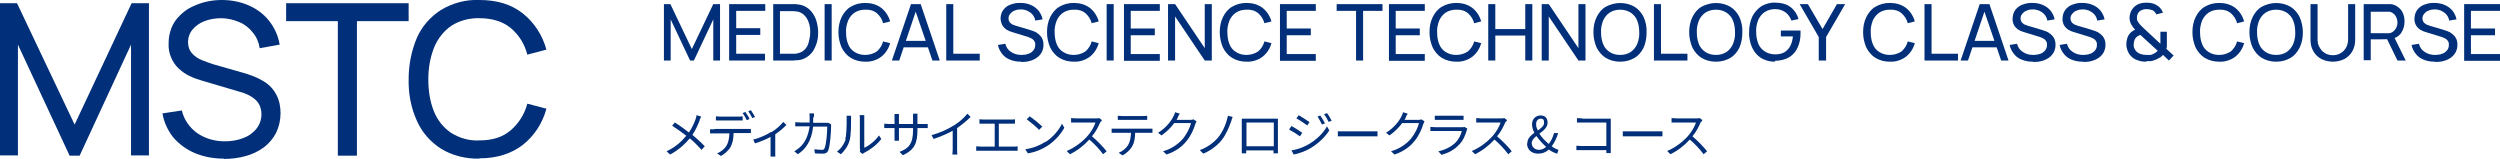 <?xml version="1.0" encoding="UTF-8"?>
<svg id="_レイヤー_1" data-name="レイヤー_1" xmlns="http://www.w3.org/2000/svg" xmlns:xlink="http://www.w3.org/1999/xlink" version="1.1" viewBox="0 0 851 54">
  <!-- Generator: Adobe Illustrator 29.1.0, SVG Export Plug-In . SVG Version: 2.1.0 Build 142)  -->
  <defs>
    <style>
      .st0 {
        fill: none;
      }

      .st1 {
        isolation: isolate;
      }

      .st2 {
        clip-path: url(#clippath-1);
      }

      .st3 {
        clip-path: url(#clippath-2);
      }

      .st4 {
        fill: #012f79;
      }

      .st5 {
        clip-path: url(#clippath);
      }
    </style>
    <clipPath id="clippath">
      <rect class="st0" x="226" y="1" width="625" height="20"/>
    </clipPath>
    <clipPath id="clippath-1">
      <rect class="st0" width="186" height="54"/>
    </clipPath>
    <clipPath id="clippath-2">
      <rect class="st0" x="226" y="37" width="389" height="17"/>
    </clipPath>
  </defs>
  <g id="mstc_h1">
    <g id="_グループ_15114" data-name="グループ_15114">
      <path id="_パス_84035" data-name="パス_84035" class="st4" d="M242.8,1.4l-7.3,15.3-7.3-15.3h-2.2v19.2h2.3V6.6l6.6,14h1.3l6.6-14v14h2.3V1.4h-2.2Z"/>
      <path id="_パス_84036" data-name="パス_84036" class="st4" d="M248.2,1.4v19.2h12.2v-2.3h-9.8v-6.4h8.2v-2.3h-8.2V3.7h9.9V1.4h-12.2Z"/>
      <g id="_グループ_15113" data-name="グループ_15113">
        <g class="st5">
          <g id="_グループ_15112" data-name="グループ_15112">
            <path id="_パス_84037" data-name="パス_84037" class="st4" d="M263.2,20.6V1.4h6c.2,0,.5,0,1,0,.5,0,.9,0,1.4.1,1.4.1,2.7.7,3.8,1.6,1,.9,1.8,2.1,2.3,3.4.5,1.4.8,3,.8,4.5,0,1.5-.2,3.1-.8,4.5-.5,1.3-1.2,2.5-2.3,3.4-1.1.9-2.4,1.5-3.8,1.6-.5,0-.9,0-1.4.1-.5,0-.8,0-1,0h-6ZM265.6,18.3h3.5c.3,0,.7,0,1.1,0,.4,0,.7,0,1.1-.1,1-.2,1.9-.6,2.6-1.3.7-.7,1.2-1.6,1.4-2.6.3-1.1.5-2.2.5-3.3,0-1.1-.1-2.3-.5-3.3-.3-1-.8-1.8-1.5-2.5-.7-.7-1.6-1.2-2.6-1.3-.4,0-.7-.1-1.1-.1-.4,0-.8,0-1.1,0h-3.5v14.7Z"/>
            <rect id="_長方形_37830" data-name="長方形_37830" class="st4" x="280.7" y="1.4" width="2.4" height="19.2"/>
            <path id="_パス_84038" data-name="パス_84038" class="st4" d="M294.5,21c-1.7,0-3.4-.4-4.9-1.3-1.3-.8-2.4-2.1-3.1-3.5-.7-1.6-1.1-3.4-1.1-5.2,0-1.8.3-3.6,1.1-5.2.7-1.4,1.7-2.7,3.1-3.5,1.5-.9,3.2-1.3,4.9-1.3,2,0,3.9.5,5.5,1.7,1.5,1.2,2.5,2.8,3,4.6l-2.4.6c-.3-1.3-1.1-2.5-2.1-3.4-1.1-.9-2.5-1.3-4-1.2-1.3,0-2.5.3-3.6,1-1,.7-1.7,1.6-2.2,2.7-.5,1.3-.8,2.7-.7,4,0,1.4.2,2.8.7,4,.4,1.1,1.2,2.1,2.2,2.7,1.1.7,2.3,1,3.6,1,1.4,0,2.8-.4,4-1.2,1-.9,1.8-2.1,2.1-3.4l2.4.6c-.5,1.8-1.5,3.4-3,4.6-1.6,1.2-3.6,1.8-5.5,1.7"/>
            <path id="_パス_84039" data-name="パス_84039" class="st4" d="M303.6,20.6l6.5-19.2h3.3l6.5,19.2h-2.5l-6.1-17.8h.8l-6,17.8h-2.5ZM306.7,13.9h10.1v2.2h-10.1v-2.2Z"/>
            <path id="_パス_84040" data-name="パス_84040" class="st4" d="M322.1,20.6V1.4h2.4v16.9h9v2.3h-11.4Z"/>
            <path id="_パス_84041" data-name="パス_84041" class="st4" d="M347.5,21c-1.3,0-2.5-.2-3.7-.7-1.1-.4-2-1.1-2.7-2-.7-.9-1.2-1.9-1.4-3l2.5-.4c.3,1.2,1,2.2,2,2.8,1,.7,2.3,1,3.5,1,.8,0,1.6-.1,2.4-.4.7-.2,1.2-.6,1.7-1.2.4-.5.6-1.1.6-1.8,0-.4,0-.8-.2-1.1-.1-.3-.4-.6-.6-.8-.3-.2-.6-.4-.9-.5-.3-.2-.7-.3-1-.4l-4.9-1.5c-.5-.2-1.1-.3-1.6-.6-.5-.2-.9-.5-1.3-.9-.4-.4-.7-.8-.9-1.3-.2-.6-.4-1.2-.4-1.9,0-1,.3-2.1.9-2.9.6-.8,1.5-1.5,2.4-1.8,1.1-.4,2.3-.7,3.5-.6,1.2,0,2.4.2,3.5.7,1,.4,1.9,1.1,2.6,1.9.7.9,1.2,1.9,1.4,3l-2.5.4c-.1-.7-.4-1.4-.9-2-.5-.6-1.1-1-1.7-1.3-.7-.3-1.5-.5-2.3-.5-.7,0-1.5.1-2.1.4-.6.2-1.1.6-1.5,1.1-.4.4-.6,1-.6,1.6,0,.5.2,1,.5,1.4.4.4.8.7,1.3.8.5.2,1,.4,1.5.5l3.7,1.1c.4.1.9.3,1.5.5.6.2,1.1.5,1.6.9.5.4,1,.9,1.3,1.5.4.7.5,1.5.5,2.3,0,.9-.2,1.7-.6,2.5-.4.7-.9,1.3-1.6,1.8-.7.5-1.5.9-2.3,1.1-.9.3-1.9.4-2.8.4"/>
            <path id="_パス_84042" data-name="パス_84042" class="st4" d="M365.5,21c-1.7,0-3.4-.4-4.9-1.3-1.3-.8-2.4-2.1-3.1-3.5-.7-1.6-1.1-3.4-1.1-5.2,0-1.8.3-3.6,1.1-5.2.7-1.4,1.7-2.7,3.1-3.5,1.5-.9,3.2-1.3,4.9-1.3,2,0,3.9.5,5.5,1.7,1.5,1.2,2.5,2.8,3,4.6l-2.4.6c-.3-1.3-1.1-2.5-2.1-3.4-1.1-.9-2.5-1.3-4-1.2-1.3,0-2.5.3-3.6,1-1,.7-1.7,1.6-2.2,2.7-.5,1.3-.8,2.7-.7,4,0,1.4.2,2.8.7,4,.4,1.1,1.2,2.1,2.2,2.7,1.1.7,2.3,1,3.6,1,1.4,0,2.8-.4,4-1.2,1-.9,1.8-2.1,2.1-3.4l2.4.6c-.5,1.8-1.5,3.4-3,4.6-1.6,1.2-3.6,1.8-5.5,1.7"/>
            <rect id="_長方形_37831" data-name="長方形_37831" class="st4" x="376.7" y="1.4" width="2.4" height="19.2"/>
            <path id="_パス_84043" data-name="パス_84043" class="st4" d="M382.6,20.6V1.4h12.2v2.3h-9.9v6h8.2v2.3h-8.2v6.4h9.9v2.3h-12.2Z"/>
            <path id="_パス_84044" data-name="パス_84044" class="st4" d="M397.6,20.6V1.4h2.4l10.1,15V1.4h2.4v19.2h-2.4l-10.1-15v15h-2.4Z"/>
            <path id="_パス_84045" data-name="パス_84045" class="st4" d="M424.3,21c-1.7,0-3.4-.4-4.9-1.3-1.3-.8-2.4-2.1-3.1-3.5-.7-1.6-1.1-3.4-1.1-5.2,0-1.8.3-3.6,1.1-5.2.7-1.4,1.7-2.7,3.1-3.5,1.5-.9,3.2-1.3,4.9-1.3,2,0,3.9.5,5.5,1.7,1.5,1.2,2.5,2.8,3,4.6l-2.4.6c-.3-1.3-1.1-2.5-2.1-3.4-1.1-.9-2.5-1.3-4-1.2-1.3,0-2.5.3-3.6,1-1,.7-1.7,1.6-2.2,2.7-.5,1.3-.8,2.7-.7,4,0,1.4.2,2.8.7,4,.4,1.1,1.2,2.1,2.2,2.7,1.1.7,2.3,1,3.6,1,1.4,0,2.8-.4,4-1.2,1-.9,1.8-2.1,2.1-3.4l2.4.6c-.5,1.8-1.5,3.4-3,4.6-1.6,1.2-3.6,1.8-5.5,1.7"/>
            <path id="_パス_84046" data-name="パス_84046" class="st4" d="M435.7,20.6V1.4h12.2v2.3h-9.9v6h8.2v2.3h-8.2v6.4h9.9v2.3h-12.2Z"/>
            <path id="_パス_84047" data-name="パス_84047" class="st4" d="M461.6,20.6V3.7h-6.6V1.4h15.6v2.3h-6.6v16.9h-2.4Z"/>
            <path id="_パス_84048" data-name="パス_84048" class="st4" d="M472.8,20.6V1.4h12.2v2.3h-9.9v6h8.2v2.3h-8.2v6.4h9.9v2.3h-12.2Z"/>
            <path id="_パス_84049" data-name="パス_84049" class="st4" d="M495.7,21c-1.7,0-3.4-.4-4.9-1.3-1.3-.8-2.4-2.1-3.1-3.5-.7-1.6-1.1-3.4-1.1-5.2,0-1.8.3-3.6,1.1-5.2.7-1.4,1.7-2.7,3.1-3.5,1.5-.9,3.2-1.3,4.9-1.3,2,0,3.9.5,5.5,1.7,1.5,1.2,2.5,2.8,3,4.6l-2.4.6c-.3-1.3-1.1-2.5-2.1-3.4-1.1-.9-2.5-1.3-4-1.2-1.3,0-2.5.3-3.6,1-1,.7-1.7,1.6-2.2,2.7-.5,1.3-.8,2.7-.7,4,0,1.4.2,2.8.7,4,.4,1.1,1.2,2.1,2.2,2.7,1.1.7,2.3,1,3.6,1,1.4,0,2.8-.4,4-1.2,1-.9,1.8-2.1,2.1-3.4l2.4.6c-.5,1.8-1.5,3.4-3,4.6-1.6,1.2-3.6,1.8-5.5,1.7"/>
            <path id="_パス_84050" data-name="パス_84050" class="st4" d="M506.6,20.6V1.4h2.4v8.5h10.2V1.4h2.4v19.2h-2.4v-8.5h-10.2v8.5h-2.4Z"/>
            <path id="_パス_84051" data-name="パス_84051" class="st4" d="M524.8,20.6V1.4h2.4l10.1,15V1.4h2.4v19.2h-2.4l-10.1-15v15h-2.4Z"/>
            <path id="_パス_84052" data-name="パス_84052" class="st4" d="M551.5,21c-1.7,0-3.4-.4-4.9-1.3-1.3-.8-2.4-2.1-3.1-3.5-.7-1.6-1.1-3.4-1.1-5.2,0-1.8.3-3.6,1.1-5.2.7-1.4,1.7-2.7,3.1-3.5,3.1-1.7,6.8-1.7,9.8,0,1.3.8,2.4,2.1,3.1,3.5.7,1.6,1.1,3.4,1,5.2,0,1.8-.3,3.6-1,5.2-.7,1.4-1.7,2.7-3.1,3.5-1.5.9-3.2,1.3-4.9,1.3M551.5,18.7c1.3,0,2.5-.3,3.6-1,1-.7,1.7-1.6,2.2-2.7.5-1.3.8-2.7.7-4,0-1.4-.2-2.8-.7-4-.4-1.1-1.2-2-2.2-2.7-1.1-.7-2.3-1-3.6-1-1.3,0-2.5.3-3.6,1-1,.7-1.7,1.6-2.2,2.7-.5,1.3-.8,2.7-.7,4,0,1.4.2,2.7.7,4,.4,1.1,1.2,2,2.2,2.7,1.1.7,2.3,1,3.6,1"/>
            <path id="_パス_84053" data-name="パス_84053" class="st4" d="M563,20.6V1.4h2.4v16.9h9v2.3h-11.4Z"/>
            <path id="_パス_84054" data-name="パス_84054" class="st4" d="M584.1,21c-1.7,0-3.4-.4-4.9-1.3-1.3-.8-2.4-2.1-3.1-3.5-.7-1.6-1.1-3.4-1.1-5.2,0-1.8.3-3.6,1.1-5.2.7-1.4,1.7-2.7,3.1-3.5,3.1-1.7,6.8-1.7,9.8,0,1.3.8,2.4,2.1,3.1,3.5.7,1.6,1.1,3.4,1,5.2,0,1.8-.3,3.6-1,5.2-.7,1.4-1.7,2.7-3.1,3.5-1.5.9-3.2,1.3-4.9,1.3M584.1,18.7c1.3,0,2.5-.3,3.6-1,1-.7,1.7-1.6,2.2-2.7.5-1.3.8-2.7.7-4,0-1.4-.2-2.8-.7-4-.4-1.1-1.2-2-2.2-2.7-1.1-.7-2.3-1-3.6-1-1.3,0-2.5.3-3.6,1-1,.7-1.7,1.6-2.2,2.7-.5,1.3-.8,2.7-.7,4,0,1.4.2,2.7.7,4,.4,1.1,1.2,2,2.2,2.7,1.1.7,2.3,1,3.6,1"/>
            <path id="_パス_84055" data-name="パス_84055" class="st4" d="M604.2,21c-1.2,0-2.5-.2-3.6-.7-1.1-.4-2-1.1-2.8-2-.8-.9-1.4-2-1.8-3.2-.4-1.3-.7-2.8-.6-4.2,0-1.8.3-3.6,1.1-5.3.7-1.4,1.8-2.6,3.1-3.5,1.4-.8,3.1-1.3,4.7-1.2,1.9,0,3.7.4,5.2,1.5,1.3,1,2.3,2.5,2.7,4.1l-2.4.5c-.4-1.1-1.1-2.1-2-2.8-1-.7-2.2-1.1-3.5-1.1-1.3,0-2.5.3-3.6,1-1,.7-1.7,1.6-2.2,2.7-.5,1.3-.8,2.7-.7,4,0,1.4.2,2.7.7,4,.4,1.1,1.2,2,2.2,2.7,1.1.7,2.3,1,3.6,1,1.1,0,2.2-.2,3.1-.7.8-.5,1.5-1.2,2-2.1.5-1,.8-2.1.9-3.3h-4.1v-2h6.7c0,.2,0,.4,0,.6,0,.2,0,.4,0,.5,0,1.6-.3,3.2-1,4.7-.6,1.4-1.6,2.5-2.9,3.3-1.4.8-3.1,1.2-4.8,1.2"/>
            <path id="_パス_84056" data-name="パス_84056" class="st4" d="M619.1,20.6v-8l-6.5-11.2h2.8l5,8.5,4.9-8.5h2.8l-6.5,11.2v8h-2.4Z"/>
            <path id="_パス_84057" data-name="パス_84057" class="st4" d="M643.3,21c-1.7,0-3.4-.4-4.9-1.3-1.3-.8-2.4-2.1-3.1-3.5-.7-1.6-1.1-3.4-1.1-5.2,0-1.8.3-3.6,1.1-5.2.7-1.4,1.7-2.7,3.1-3.5,1.5-.9,3.2-1.3,4.9-1.3,2,0,3.9.5,5.5,1.7,1.5,1.2,2.5,2.8,3,4.6l-2.4.6c-.3-1.3-1.1-2.5-2.1-3.4-1.1-.9-2.5-1.3-4-1.2-1.3,0-2.5.3-3.6,1-1,.7-1.7,1.6-2.2,2.7-.5,1.3-.8,2.7-.7,4,0,1.4.2,2.8.7,4,.4,1.1,1.2,2.1,2.2,2.7,1.1.7,2.3,1,3.6,1,1.4,0,2.8-.4,4-1.2,1-.9,1.8-2.1,2.1-3.4l2.4.6c-.5,1.8-1.5,3.4-3,4.6-1.6,1.2-3.6,1.8-5.5,1.7"/>
            <path id="_パス_84058" data-name="パス_84058" class="st4" d="M655.1,20.6V1.4h2.4v16.9h9v2.3h-11.4Z"/>
            <path id="_パス_84059" data-name="パス_84059" class="st4" d="M667.4,20.6l6.5-19.2h3.3l6.5,19.2h-2.5l-6.1-17.8h.8l-6,17.8h-2.5ZM670.5,13.9h10.1v2.2h-10.1v-2.2Z"/>
            <path id="_パス_84060" data-name="パス_84060" class="st4" d="M691.9,21c-1.3,0-2.5-.2-3.7-.7-1.1-.4-2-1.1-2.7-2-.7-.9-1.2-1.9-1.4-3l2.5-.4c.3,1.2,1,2.2,2,2.8,1,.7,2.3,1,3.5,1,.8,0,1.6-.1,2.4-.4.7-.2,1.2-.6,1.7-1.2.4-.5.6-1.1.6-1.8,0-.4,0-.8-.2-1.1-.1-.3-.4-.6-.6-.8-.3-.2-.6-.4-.9-.5-.3-.2-.7-.3-1-.4l-4.9-1.5c-.5-.2-1.1-.3-1.6-.6-.5-.2-.9-.5-1.3-.9-.4-.4-.7-.8-.9-1.3-.2-.6-.4-1.2-.3-1.9,0-1,.3-2.1.9-2.9.6-.8,1.5-1.5,2.4-1.8,1.1-.4,2.3-.7,3.5-.6,1.2,0,2.4.2,3.5.7,1,.4,1.9,1.1,2.6,1.9.7.9,1.2,1.9,1.4,3l-2.5.4c-.1-.7-.4-1.4-.9-2-.5-.6-1.1-1-1.7-1.3-.7-.3-1.5-.5-2.3-.5-.7,0-1.5.1-2.1.4-.6.2-1.1.6-1.5,1.1-.4.4-.6,1-.6,1.6,0,.5.2,1,.5,1.4.4.4.8.7,1.3.8.5.2,1,.4,1.5.5l3.7,1.1c.4.1.9.3,1.5.5.6.2,1.1.5,1.6.9.5.4,1,.9,1.3,1.5.4.7.5,1.5.5,2.3,0,.9-.2,1.7-.6,2.5-.4.7-.9,1.3-1.6,1.8-.7.5-1.5.9-2.3,1.1-.9.3-1.9.4-2.8.4"/>
            <path id="_パス_84061" data-name="パス_84061" class="st4" d="M708.9,21c-1.3,0-2.5-.2-3.7-.7-1.1-.4-2-1.1-2.7-2-.7-.9-1.2-1.9-1.4-3l2.5-.4c.3,1.2,1,2.2,2,2.8,1,.7,2.3,1,3.5,1,.8,0,1.6-.1,2.4-.4.7-.2,1.2-.6,1.7-1.2.4-.5.6-1.1.6-1.8,0-.4,0-.8-.2-1.1-.1-.3-.4-.6-.6-.8-.3-.2-.6-.4-.9-.5-.3-.2-.7-.3-1-.4l-4.9-1.5c-.5-.2-1.1-.3-1.6-.6-.5-.2-.9-.5-1.3-.9-.4-.4-.7-.8-.9-1.3-.2-.6-.4-1.2-.3-1.9,0-1,.3-2.1.9-2.9.6-.8,1.5-1.5,2.4-1.8,1.1-.4,2.3-.7,3.5-.6,1.2,0,2.4.2,3.5.7,1,.4,1.9,1.1,2.6,1.9.7.9,1.2,1.9,1.4,3l-2.5.4c-.1-.7-.4-1.4-.9-2-.5-.6-1.1-1-1.7-1.3-.7-.3-1.5-.5-2.3-.5-.7,0-1.5.1-2.1.4-.6.2-1.1.6-1.5,1.1-.4.4-.6,1-.6,1.6,0,.5.2,1,.5,1.4.4.4.8.7,1.3.8.5.2,1,.4,1.5.5l3.7,1.1c.4.1.9.3,1.5.5.6.2,1.1.5,1.6.9.5.4,1,.9,1.3,1.5.4.7.5,1.5.5,2.3,0,.9-.2,1.7-.6,2.5-.4.7-.9,1.3-1.6,1.8-.7.5-1.5.9-2.3,1.1-.9.3-1.9.4-2.8.4"/>
            <path id="_パス_84062" data-name="パス_84062" class="st4" d="M730.6,21c-1,0-2-.1-3-.5-.9-.3-1.7-.8-2.3-1.5-.5-.5-.8-1.1-1.1-1.8-.2-.7-.4-1.3-.4-2,0-.7.1-1.4.3-2.1.2-.7.5-1.3,1-1.8.2-.3.5-.5.8-.7.3-.2.6-.4.9-.5-.6-.6-1-1.2-1.4-1.9-.3-.6-.5-1.4-.5-2.1,0-1,.3-2,.8-2.8.5-.8,1.3-1.5,2.2-1.9.5-.2.9-.3,1.4-.4.5,0,.9-.1,1.4-.1.8,0,1.5.1,2.2.3.7.2,1.3.6,1.9,1,.3.3.6.6.9,1,.2.4.4.7.6,1.1l-2.3.6c-.2-.5-.5-.8-.8-1.1-.3-.3-.7-.4-1.1-.5-.4-.1-.8-.2-1.3-.2-.7,0-1.3.1-1.9.4-.5.2-.9.6-1.1,1-.3.5-.4,1-.4,1.5,0,.4,0,.9.3,1.3.2.4.5.7.7,1,.2.2.4.4.6.6l.7.7,5.7,5.3c0-.2,0-.4,0-.7s0-.5,0-.7v-2.7s2.2,0,2.2,0v3.1c0,.6,0,1.2,0,1.6,0,.4,0,.7-.2,1.1l2.5,2.3-1.6,1.7-2-1.9c-.4.4-.8.8-1.3,1-.5.3-.9.5-1.4.7-.5.2-.9.3-1.4.4-.5,0-1,0-1.5,0M730.7,18.7c.4,0,.8,0,1.2,0,.4,0,.7-.2,1-.3.6-.3,1.1-.6,1.6-1.1l-5.9-5.4c-.3.1-.6.2-.9.4-.3.2-.5.4-.7.6-.2.3-.4.6-.5,1-.1.4-.2.8-.2,1.2,0,.4,0,.9.2,1.3.4,1,1.2,1.7,2.2,2,.6.2,1.3.3,2,.3"/>
            <path id="_パス_84063" data-name="パス_84063" class="st4" d="M755.4,21c-1.7,0-3.4-.4-4.9-1.3-1.3-.8-2.4-2.1-3.1-3.5-.7-1.6-1.1-3.4-1.1-5.2,0-1.8.3-3.6,1.1-5.2.7-1.4,1.7-2.7,3.1-3.5,1.5-.9,3.2-1.3,4.9-1.3,2,0,3.9.5,5.5,1.7,1.5,1.2,2.5,2.8,3,4.6l-2.4.6c-.3-1.3-1.1-2.5-2.1-3.4-1.1-.9-2.5-1.3-4-1.2-1.3,0-2.5.3-3.6,1-1,.7-1.7,1.6-2.2,2.7-.5,1.3-.8,2.7-.7,4,0,1.4.2,2.8.7,4,.4,1.1,1.2,2.1,2.2,2.7,1.1.7,2.3,1,3.6,1,1.4,0,2.8-.4,4-1.2,1-.9,1.8-2.1,2.1-3.4l2.4.6c-.5,1.8-1.5,3.4-3,4.6-1.6,1.2-3.6,1.8-5.5,1.7"/>
            <path id="_パス_84064" data-name="パス_84064" class="st4" d="M774.8,21c-1.7,0-3.4-.4-4.9-1.3-1.3-.8-2.4-2.1-3.1-3.5-.7-1.6-1.1-3.4-1.1-5.2,0-1.8.3-3.6,1.1-5.2.7-1.4,1.7-2.7,3.1-3.5,3.1-1.7,6.8-1.7,9.8,0,1.3.8,2.4,2.1,3.1,3.5.7,1.6,1.1,3.4,1.1,5.2,0,1.8-.3,3.6-1.1,5.2-.7,1.4-1.7,2.7-3.1,3.5-1.5.9-3.2,1.3-4.9,1.3M774.8,18.7c1.3,0,2.5-.3,3.6-1,1-.7,1.7-1.6,2.2-2.7.5-1.3.8-2.7.7-4,0-1.4-.2-2.8-.7-4-.4-1.1-1.2-2-2.2-2.7-1.1-.7-2.3-1-3.6-1-1.3,0-2.5.3-3.6,1-1,.7-1.7,1.6-2.2,2.7-.5,1.3-.8,2.7-.7,4,0,1.4.2,2.7.7,4,.4,1.1,1.2,2,2.2,2.7,1.1.7,2.3,1,3.6,1"/>
            <path id="_パス_84065" data-name="パス_84065" class="st4" d="M794.2,21c-1.4,0-2.7-.3-4-.9-1.1-.6-2.1-1.5-2.7-2.6-.7-1.2-1-2.5-1-3.9V1.4h2.4s0,12,0,12c0,.8.1,1.6.5,2.4.3.6.7,1.2,1.2,1.7.5.4,1.1.8,1.7,1,.6.2,1.2.3,1.8.3.6,0,1.3-.1,1.8-.3.6-.2,1.2-.6,1.7-1,.5-.5.9-1,1.2-1.7.3-.7.5-1.5.5-2.4V1.4h2.4v12.2c0,1.4-.3,2.7-1,3.9-.6,1.1-1.6,2-2.7,2.6-1.2.6-2.6.9-4,.9"/>
            <path id="_パス_84066" data-name="パス_84066" class="st4" d="M804.6,20.6V1.4h7.7c.2,0,.4,0,.7,0,.3,0,.5,0,.8,0,1,.1,1.9.5,2.6,1.1.7.5,1.3,1.3,1.6,2.1.4.9.5,1.8.5,2.8,0,1.4-.4,2.7-1.2,3.9-.8,1.1-2.1,1.8-3.4,2h-.9c0,.1-6,.1-6,.1v7.1h-2.4ZM807,11.3h5.2c.2,0,.4,0,.6,0,.2,0,.4,0,.6,0,.6-.1,1.1-.4,1.5-.8.4-.4.7-.8.9-1.3.4-1,.4-2.1,0-3.1-.2-.5-.5-1-.9-1.3-.4-.4-.9-.7-1.5-.8-.2,0-.4,0-.6,0-.2,0-.4,0-.6,0h-5.2v7.6ZM816.1,20.6l-3.8-7.8,2.4-.7,4.2,8.5h-2.7Z"/>
            <path id="_パス_84067" data-name="パス_84067" class="st4" d="M828.7,21c-1.3,0-2.5-.2-3.7-.7-1.1-.4-2-1.1-2.7-2-.7-.9-1.2-1.9-1.4-3l2.5-.4c.3,1.2,1,2.2,2,2.8,1,.7,2.3,1,3.5,1,.8,0,1.6-.1,2.4-.4.7-.2,1.2-.6,1.7-1.2.4-.5.6-1.1.6-1.8,0-.4,0-.8-.2-1.1-.1-.3-.4-.6-.6-.8-.3-.2-.6-.4-.9-.5-.3-.2-.7-.3-1-.4l-4.9-1.5c-.5-.2-1.1-.3-1.6-.6-.5-.2-.9-.5-1.3-.9-.4-.4-.7-.8-.9-1.3-.2-.6-.4-1.2-.3-1.9,0-1,.3-2.1.9-2.9.6-.8,1.5-1.5,2.4-1.8,1.1-.4,2.3-.7,3.5-.6,1.2,0,2.4.2,3.5.7,1,.4,1.9,1.1,2.6,1.9.7.9,1.2,1.9,1.4,3l-2.5.4c-.1-.7-.4-1.4-.9-2-.5-.6-1.1-1-1.7-1.3-.7-.3-1.5-.5-2.3-.5-.7,0-1.5.1-2.1.4-.6.2-1.1.6-1.5,1.1-.4.4-.6,1-.6,1.6,0,.5.2,1,.5,1.4.4.4.8.7,1.3.8.5.2,1,.4,1.5.5l3.7,1.1c.4.1.9.3,1.5.5.6.2,1.1.5,1.6.9.5.4,1,.9,1.3,1.5.4.7.5,1.5.5,2.3,0,.9-.2,1.7-.6,2.5-.4.7-.9,1.3-1.6,1.8-.7.5-1.5.9-2.3,1.1-.9.3-1.9.4-2.8.4"/>
            <path id="_パス_84068" data-name="パス_84068" class="st4" d="M838.8,20.6V1.4h12.2v2.3h-9.9v6h8.2v2.3h-8.2v6.4h9.9v2.3h-12.2Z"/>
          </g>
        </g>
      </g>
    </g>
    <g id="_グループ_15117" data-name="グループ_15117">
      <path id="_パス_84069" data-name="パス_84069" class="st4" d="M44.8,1.1l-19.4,41.3L5.8,1.1H0v51.8h6.1V15.2l17.6,37.8h3.4L44.6,15.2v37.7h6.1V1.1h-5.9Z"/>
      <g id="_グループ_15116" data-name="グループ_15116">
        <g class="st2">
          <g id="_グループ_15115" data-name="グループ_15115">
            <path id="_パス_84070" data-name="パス_84070" class="st4" d="M76.2,54c-3.4,0-6.8-.6-9.9-1.9-2.8-1.2-5.3-3-7.3-5.3-1.9-2.4-3.2-5.2-3.7-8.2l6.6-1c.7,3.1,2.6,5.8,5.2,7.7,2.8,1.9,6,2.8,9.4,2.8,2.1,0,4.3-.3,6.3-1.1,1.7-.6,3.3-1.7,4.5-3.2,1.1-1.4,1.7-3.1,1.7-4.9,0-1-.2-2-.6-3-.4-.8-.9-1.5-1.6-2.1-.7-.6-1.5-1.1-2.3-1.5-.9-.4-1.8-.8-2.7-1l-13.2-3.9c-1.4-.4-2.8-.9-4.2-1.6-1.3-.6-2.5-1.5-3.6-2.5-1.1-1-1.9-2.3-2.5-3.6-.7-1.6-1-3.3-.9-5,0-2.8.8-5.6,2.4-7.8,1.7-2.2,3.9-4,6.5-5C69.2.6,72.3,0,75.5,0c3.2,0,6.4.6,9.3,1.9,2.7,1.2,5,2.9,6.8,5.2,1.9,2.4,3.1,5.1,3.6,8.1l-6.8,1.2c-.3-2-1.1-3.9-2.4-5.4-1.2-1.5-2.8-2.8-4.6-3.5-1.9-.8-4-1.3-6.1-1.3-2,0-3.9.3-5.7,1-1.6.6-3,1.6-4.1,2.9-1,1.2-1.5,2.7-1.5,4.2,0,1.4.4,2.8,1.4,3.9.9,1,2.1,1.8,3.4,2.3,1.3.5,2.6,1,3.9,1.4l9.8,2.8c1.1.3,2.4.7,3.9,1.3,1.5.6,3,1.4,4.3,2.3,1.4,1,2.6,2.4,3.4,4,1,1.9,1.4,4.1,1.4,6.2,0,2.3-.5,4.6-1.5,6.7-1,1.9-2.4,3.6-4.1,4.9-1.9,1.4-4,2.4-6.2,3-2.5.7-5,1-7.5,1"/>
            <path id="_パス_84071" data-name="パス_84071" class="st4" d="M115,52.9V7.2h-17.6V1.1h41.7v6.1h-17.6v45.8h-6.4Z"/>
            <path id="_パス_84072" data-name="パス_84072" class="st4" d="M163.2,54c-4.6.1-9.2-1-13.1-3.4-3.6-2.3-6.5-5.6-8.2-9.5-2-4.4-2.9-9.2-2.8-14.1,0-4.8.9-9.6,2.8-14.1,1.7-3.9,4.6-7.2,8.2-9.5,4-2.4,8.5-3.6,13.1-3.4,6,0,10.9,1.5,14.8,4.6,3.9,3.1,6.7,7.5,8,12.3l-6.5,1.7c-.9-3.6-2.9-6.8-5.7-9.1-2.7-2.2-6.3-3.3-10.6-3.3-3.4-.1-6.8.8-9.6,2.6-2.6,1.8-4.6,4.4-5.8,7.3-1.4,3.5-2,7.2-2,10.9,0,3.7.5,7.4,1.9,10.9,1.2,3,3.2,5.5,5.8,7.3,2.9,1.8,6.2,2.8,9.7,2.6,4.4,0,7.9-1.1,10.6-3.4,2.8-2.4,4.8-5.6,5.7-9.1l6.5,1.7c-1.3,4.9-4.1,9.2-8,12.3-3.9,3-8.8,4.6-14.8,4.6"/>
          </g>
        </g>
      </g>
    </g>
    <g class="st3">
      <g id="_マスクグループ_546" data-name="マスクグループ_546">
        <g id="_メディカルサイエンステクノロジークラス_コース" data-name="メディカルサイエンステクノロジークラス_コース" class="st1">
          <g class="st1">
            <path class="st4" d="M238.2,40.9c-.6,1.5-1.4,3.4-2.5,5,1.5,1.3,3,2.6,4.2,3.9l-1.1,1.2c-1.3-1.4-2.5-2.7-4-3.9-1.6,1.9-3.7,3.9-6.7,5.5l-1.2-1.1c3-1.4,5.1-3.3,6.7-5.3-1.3-1-3.2-2.4-4.8-3.4l.9-1.1c1.5.9,3.4,2.3,4.8,3.4,1.1-1.6,1.8-3.2,2.3-4.6.1-.3.3-.9.3-1.3l1.6.5c-.2.3-.4.9-.6,1.2Z"/>
            <path class="st4" d="M243.2,43.9h11.1c.4,0,.9,0,1.3,0v1.4c-.4,0-.9,0-1.3,0h-4.6c0,1.8-.3,3.4-1,4.7-.6,1.1-1.9,2.3-3.3,3.1l-1.3-.9c1.3-.5,2.5-1.5,3.2-2.6.7-1.2.9-2.6,1-4.2h-5.1c-.5,0-1,0-1.5,0v-1.4c.5,0,.9,0,1.5,0ZM245.3,39.7h5.9c.5,0,1.1,0,1.6-.1v1.4c-.5,0-1.1,0-1.6,0h-5.9c-.6,0-1.1,0-1.6,0v-1.4c.5,0,1,.1,1.5.1ZM255.1,40.5l-.9.4c-.3-.7-.9-1.7-1.4-2.4l.9-.4c.4.6,1.1,1.6,1.4,2.3ZM257,39.8l-.9.4c-.4-.7-.9-1.7-1.4-2.3l.9-.4c.4.6,1.1,1.7,1.4,2.3Z"/>
            <path class="st4" d="M262.6,45c1.6-1,3.2-2.4,4-3.5l1.1,1c-.8.9-2.3,2.2-3.8,3.2v6.1c0,.5,0,1.2,0,1.5h-1.6c0-.3,0-1,0-1.5v-5.2c-1.4.8-3.4,1.6-5.3,2.2l-.6-1.3c2.2-.5,4.7-1.7,6.1-2.6Z"/>
            <path class="st4" d="M276.8,40c0,.6,0,1.2,0,1.8h4c.5,0,.8,0,1.1,0l1,.5c0,.3,0,.6,0,.8,0,1.6-.3,6.6-1,8.2-.3.7-.9,1-1.8,1s-1.9,0-2.7-.1l-.2-1.4c.9.1,1.8.2,2.5.2s.8-.1,1-.6c.6-1.3.9-5.5.9-7.3h-4.8c-.6,4.9-2.4,7.5-5.2,9.4l-1.2-1c.5-.3,1.2-.8,1.8-1.3,1.7-1.5,2.9-3.7,3.4-7.2h-2.9c-.7,0-1.4,0-2,0v-1.4c.6,0,1.3.1,1.9.1h3c0-.5,0-1.1,0-1.7s0-1-.1-1.4h1.6c0,.4,0,1-.1,1.4Z"/>
            <path class="st4" d="M287.7,47.4c.5-1.5.5-4.9.5-6.8s0-.9-.1-1.2h1.6c0,.2,0,.7,0,1.2,0,1.9,0,5.5-.5,7.2-.5,1.8-1.6,3.5-3,4.7l-1.3-.9c1.4-1,2.4-2.5,3-4.2ZM292.7,50.7v-10.2c0-.6,0-1.1-.1-1.3h1.6c0,.1,0,.6,0,1.3v9.8c1.6-.7,3.7-2.3,5-4.2l.8,1.2c-1.5,2-3.8,3.7-5.8,4.7-.3.2-.5.3-.6.4l-.9-.7c0-.3.1-.6.1-1Z"/>
            <path class="st4" d="M307.3,52.8l-1.1-1.1c3.1-1.2,4.6-2.7,4.6-7.4v-.7h-4.8v2.8c0,.6,0,1.4,0,1.5h-1.5c0-.2,0-.9,0-1.5v-2.8h-1.8c-.7,0-1.5,0-1.7,0v-1.5c.2,0,1,.1,1.7.1h1.8v-2.2c0-.4,0-.8,0-1.2h1.5c0,.2,0,.6,0,1.2v2.2h4.8v-2.1c0-.7,0-1.2,0-1.4h1.5c0,.2,0,.7,0,1.4v2.1h1.9c.7,0,1.3,0,1.6,0v1.4c-.2,0-.8,0-1.6,0h-1.9v.6c0,4.5-1,6.8-4.9,8.6Z"/>
            <path class="st4" d="M324.7,42.7c1.8-1.1,3.5-2.6,4.6-4l1.1,1.1c-1.3,1.3-2.9,2.6-4.6,3.8v7.2c0,.6,0,1.5.1,1.8h-1.7c0-.3.1-1.2.1-1.8v-6.3c-1.8,1-4.1,2-6.5,2.8l-.7-1.3c2.9-.8,5.5-2,7.4-3.2Z"/>
            <path class="st4" d="M334.8,40.7h9.3c.5,0,1,0,1.4-.1v1.5c-.4,0-1,0-1.4,0h-4.1v7.8h5c.5,0,1,0,1.4-.1v1.5c-.5,0-1.1,0-1.4,0h-11.2c-.5,0-1,0-1.5,0v-1.5c.5,0,1,.1,1.5.1h4.8v-7.8h-3.8c-.3,0-1,0-1.4,0v-1.5c.4,0,1.1.1,1.4.1Z"/>
            <path class="st4" d="M355.8,48.4c2.6-1.6,4.7-4.2,5.7-6.3l.8,1.4c-1.2,2.1-3.1,4.4-5.7,6.1-1.7,1.1-3.8,2.1-6.7,2.6l-.9-1.4c3-.4,5.2-1.5,6.8-2.5ZM354.8,43.1l-1.1,1.1c-.8-.9-3-2.7-4.2-3.6l1-1c1.2.8,3.4,2.6,4.3,3.5Z"/>
            <path class="st4" d="M374.6,41.4c-.6,1.5-1.6,3.5-2.9,5,1.8,1.5,3.9,3.7,5,5.1l-1.2,1c-1.1-1.5-2.9-3.5-4.7-5-1.8,2-4.1,3.8-6.6,5l-1.1-1.1c2.7-1.1,5.3-3.1,7-5,1.2-1.3,2.4-3.3,2.8-4.7h-6.6c-.6,0-1.5,0-1.7,0v-1.5c.2,0,1.2.1,1.7.1h6.6c.6,0,1,0,1.3-.1l.9.7c-.1.1-.3.5-.4.7Z"/>
            <path class="st4" d="M379.9,43.8h11.1c.4,0,.9,0,1.3,0v1.4c-.4,0-.9,0-1.3,0h-4.6c0,1.8-.3,3.4-1,4.6-.6,1.1-1.9,2.4-3.3,3.1l-1.3-.9c1.3-.5,2.5-1.5,3.2-2.6.7-1.2.9-2.6,1-4.2h-5.1c-.5,0-1,0-1.5,0v-1.4c.5,0,1,0,1.5,0ZM382,39.5h6.9c.5,0,1.1,0,1.6-.1v1.4c-.5,0-1.1,0-1.6,0h-6.9c-.6,0-1.1,0-1.5,0v-1.4c.5,0,1,.1,1.5.1Z"/>
            <path class="st4" d="M400.9,40.1c-.1.2-.3.5-.4.7h4.6c.5,0,.8,0,1.1-.2l1.1.7c-.1.2-.3.6-.4.9-.5,1.7-1.5,4-3,5.8-1.5,1.9-3.6,3.5-6.8,4.6l-1.2-1.1c3.1-.9,5.2-2.5,6.8-4.3,1.3-1.6,2.4-3.8,2.7-5.3h-5.7c-1,1.4-2.5,2.9-4.3,4.2l-1.2-.9c2.9-1.8,4.6-4.2,5.3-5.7.2-.3.4-.9.5-1.3l1.6.5c-.3.4-.6,1-.7,1.3Z"/>
            <path class="st4" d="M419.1,41.3c-.7,1.9-1.7,4.4-3.1,6.2-1.5,2-4,3.8-6.4,4.8l-1.2-1.2c2.5-.9,4.9-2.6,6.4-4.5,1.6-2,2.7-4.8,3.2-7.2l1.6.4c-.2.4-.4,1.1-.5,1.5Z"/>
            <path class="st4" d="M424.4,40.4h9.1c.4,0,1,0,1.5,0,0,.4,0,.9,0,1.3v8.4c0,.5,0,1.9,0,2.1h-1.5c0-.1,0-.5,0-1h-9.3c0,.4,0,.9,0,1h-1.5c0-.2,0-1.5,0-2.1v-8.4c0-.4,0-.9,0-1.3.7,0,1.1,0,1.5,0ZM424.3,49.8h9.3v-8.1h-9.3v8.1Z"/>
            <path class="st4" d="M443.3,45.2l-.8,1.2c-.8-.6-2.7-1.8-3.7-2.3l.8-1.2c1,.5,3,1.8,3.7,2.3ZM445.3,49.2c2.8-1.6,5.1-3.8,6.4-6.2l.8,1.4c-1.5,2.3-3.8,4.5-6.5,6.1-1.7,1-4,1.8-5.6,2.1l-.8-1.4c1.9-.3,4-1,5.7-2ZM445.8,41.5l-.8,1.2c-.8-.6-2.7-1.9-3.7-2.4l.8-1.1c1,.6,3,1.9,3.7,2.4ZM451,42l-1,.4c-.4-.9-1-1.9-1.5-2.7l.9-.4c.4.6,1.2,1.8,1.6,2.6ZM453.3,41.1l-1,.4c-.5-.9-1-1.9-1.6-2.6l1-.4c.5.6,1.2,1.8,1.6,2.6Z"/>
            <path class="st4" d="M457.8,44.7h9.3c.9,0,1.5,0,1.8,0v1.7c-.3,0-1.1,0-1.8,0h-9.3c-.9,0-1.8,0-2.4,0v-1.7c.5,0,1.4,0,2.4,0Z"/>
            <path class="st4" d="M478.5,40.1c-.1.2-.3.5-.4.7h4.6c.5,0,.8,0,1.1-.2l1.1.7c-.1.2-.3.6-.4.9-.5,1.7-1.5,4-3,5.8-1.5,1.9-3.6,3.5-6.8,4.6l-1.2-1.1c3.1-.9,5.2-2.5,6.8-4.3,1.3-1.6,2.4-3.8,2.7-5.3h-5.7c-1,1.4-2.5,2.9-4.3,4.2l-1.2-.9c2.9-1.8,4.6-4.2,5.3-5.7.2-.3.4-.9.5-1.3l1.6.5c-.3.4-.6,1-.7,1.3Z"/>
            <path class="st4" d="M499.3,44.3c-.5,1.7-1.2,3.5-2.5,4.8-1.8,2-3.9,3-6.1,3.6l-1.1-1.2c2.4-.5,4.5-1.6,6-3.1,1-1.1,1.7-2.5,2-3.8h-9c-.4,0-1.1,0-1.7,0v-1.4c.6,0,1.2.1,1.7.1h9c.4,0,.7,0,.9-.1l1,.6c0,.2-.2.4-.2.5ZM490,39.4h6.7c.5,0,1.1,0,1.5,0v1.4c-.4,0-1,0-1.6,0h-6.7c-.5,0-1.1,0-1.5,0v-1.4c.4,0,1,0,1.5,0Z"/>
            <path class="st4" d="M512.5,41.4c-.6,1.5-1.6,3.5-2.9,5,1.8,1.5,3.9,3.7,5,5.1l-1.2,1c-1.1-1.5-2.9-3.5-4.7-5-1.8,2-4.1,3.8-6.6,5l-1.1-1.1c2.7-1.1,5.3-3.1,7-5,1.2-1.3,2.4-3.3,2.8-4.7h-6.6c-.6,0-1.5,0-1.7,0v-1.5c.2,0,1.2.1,1.7.1h6.6c.6,0,1,0,1.3-.1l.9.7c-.1.1-.3.5-.4.7Z"/>
            <path class="st4" d="M519.9,48.8c0-1.7,1.2-2.7,2.4-3.6-.5-1-.8-2-.8-2.9,0-1.7,1.2-3,2.9-3s2.4,1,2.4,2.5-1.4,2.7-2.8,3.7c.8,1.3,2,2.5,3.2,3.5.8-1,1.4-2.3,1.8-3.7h1.4c-.5,1.6-1.2,3.2-2.2,4.5.8.6,1.6,1,2.3,1.2l-.4,1.3c-.9-.2-1.9-.7-2.9-1.4-1,.9-2.1,1.4-3.6,1.4-2.3,0-3.8-1.4-3.8-3.5ZM523.9,51c.9,0,1.7-.4,2.4-1-1.2-1.1-2.4-2.4-3.3-3.7-.9.7-1.6,1.5-1.6,2.4,0,1.4,1.1,2.3,2.5,2.3ZM523.5,44.4c1.1-.8,2.1-1.5,2.1-2.6s-.3-1.4-1.2-1.4-1.5.8-1.5,1.8.2,1.4.6,2.2Z"/>
            <path class="st4" d="M538.6,40.4h8.4c.4,0,.9,0,1.3,0,0,.4,0,.9,0,1.3v8.8c0,.6,0,1.4,0,1.6h-1.5c0-.2,0-.5,0-1h-8.3c-.7,0-1.5,0-1.9,0v-1.5c.4,0,1.2.1,1.9.1h8.3v-8h-8.1c-.6,0-1.5,0-1.9,0v-1.5c.6,0,1.3.1,1.9.1Z"/>
            <path class="st4" d="M554.8,44.7h9.3c.8,0,1.5,0,1.8,0v1.7c-.3,0-1.1,0-1.8,0h-9.3c-.9,0-1.8,0-2.4,0v-1.7c.5,0,1.4,0,2.4,0Z"/>
            <path class="st4" d="M579,41.4c-.6,1.5-1.6,3.5-2.9,5,1.8,1.5,3.9,3.7,5,5.1l-1.2,1c-1.1-1.5-2.9-3.5-4.7-5-1.8,2-4.1,3.8-6.6,5l-1.1-1.1c2.7-1.1,5.3-3.1,7-5,1.2-1.3,2.4-3.3,2.8-4.7h-6.6c-.6,0-1.5,0-1.7,0v-1.5c.2,0,1.2.1,1.7.1h6.6c.6,0,1,0,1.3-.1l.9.7c-.1.1-.3.5-.4.7Z"/>
          </g>
        </g>
      </g>
    </g>
  </g>
</svg>